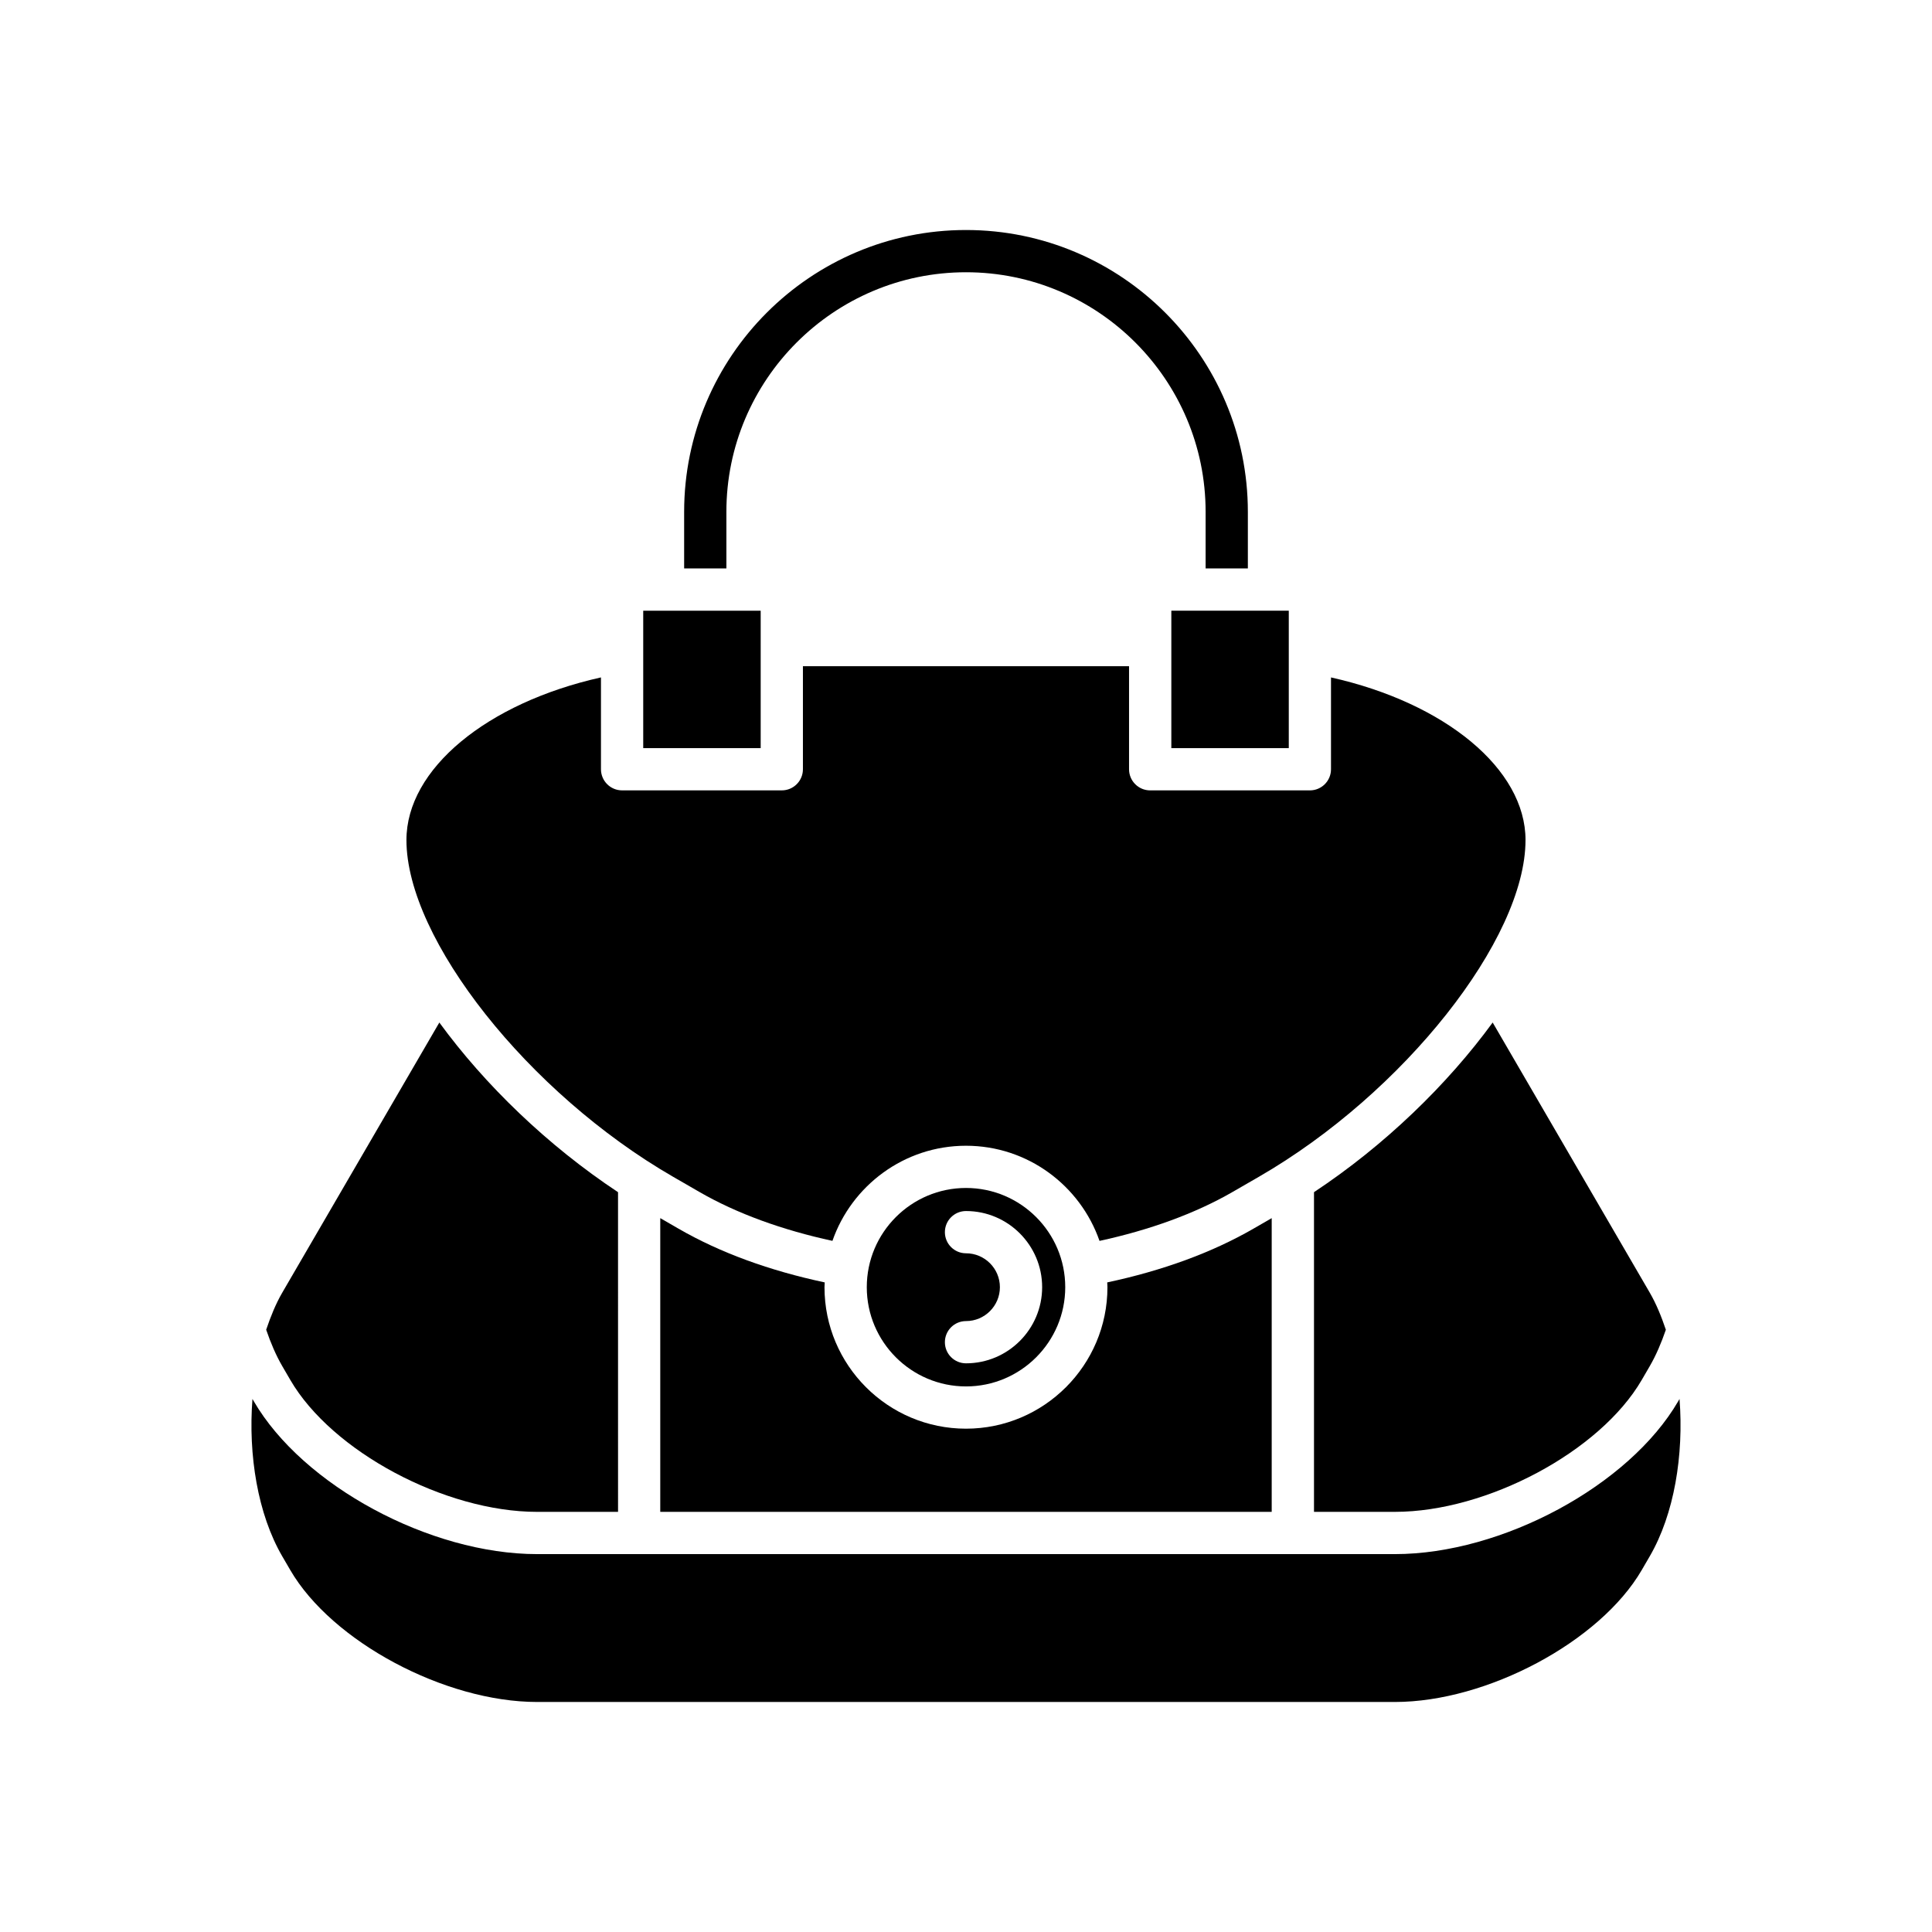 <?xml version="1.0" encoding="UTF-8"?>
<!-- Uploaded to: SVG Repo, www.svgrepo.com, Generator: SVG Repo Mixer Tools -->
<svg fill="#000000" width="800px" height="800px" version="1.1" viewBox="144 144 512 512" xmlns="http://www.w3.org/2000/svg">
 <g>
  <path d="m579.07 509.71 2.137-3.676c1.664-2.867 3.059-6.144 4.262-9.641-1.184-3.5-2.539-6.856-4.262-9.82l-41.633-71.594c-12.055 16.504-28.652 32.578-47.352 44.957v84.719h21.441c24.434 0.004 54.387-16 65.406-34.945z"/>
  <path d="m485.54 305.84h-31.125v36.422h31.125z"/>
  <path d="m400 216.15c35.016 0 63.5 28.488 63.5 63.5v14.988h11.195v-14.988c0-41.188-33.508-74.695-74.695-74.695s-74.695 33.508-74.695 74.695v14.988h11.195v-14.988c-0.004-35.012 28.484-63.5 63.5-63.5z"/>
  <path d="m345.59 305.84h-31.129v36.422h31.129v-27.293l-0.004-0.016 0.004-0.012z"/>
  <path d="m548.28 366.62c0-18.828-21.316-36.344-51.551-43.094v24.336c0 3.09-2.508 5.598-5.598 5.598h-42.324c-3.09 0-5.598-2.508-5.598-5.598v-27.309l-86.426-0.004v27.309c0 3.09-2.508 5.598-5.598 5.598h-42.324c-3.09 0-5.598-2.508-5.598-5.598v-24.336c-30.234 6.754-51.551 24.27-51.551 43.094 0 26.258 32.34 67.113 70.617 89.211l7.047 4.066c9.906 5.723 22.043 10.094 35.23 12.949 5.102-14.645 19.02-25.207 35.391-25.207s30.285 10.562 35.387 25.215c13.188-2.856 25.324-7.231 35.23-12.949l7.047-4.066c38.281-22.102 70.617-62.957 70.617-89.215z"/>
  <path d="m323.78 469.59-4.805-2.773v77.844h162.04v-77.844l-4.805 2.773c-11.148 6.434-24.234 11.16-38.789 14.262 0.016 0.426 0.062 0.84 0.062 1.27 0 20.672-16.816 37.492-37.492 37.492-20.676 0-37.492-16.816-37.492-37.492 0-0.426 0.051-0.844 0.066-1.27-14.555-3.102-27.641-7.824-38.789-14.262z"/>
  <path d="m260.43 414.98-41.633 71.594c-1.723 2.961-3.074 6.316-4.258 9.816 1.199 3.5 2.594 6.777 4.262 9.645l2.137 3.672c11.02 18.949 40.969 34.953 65.41 34.953h21.441l-0.004-84.719c-18.699-12.383-35.301-28.457-47.355-44.961z"/>
  <path d="m220.93 560.09c11.02 18.949 40.969 34.953 65.41 34.953h227.32c24.438 0 54.391-16.004 65.41-34.949l2.137-3.676c6.481-11.148 9.039-26.805 7.887-41.676l-0.348 0.598c-12.988 22.34-46.672 40.516-75.086 40.516h-227.32c-28.414 0-62.098-18.176-75.086-40.52l-0.348-0.598c-1.152 14.871 1.406 30.531 7.887 41.68z"/>
  <path d="m426.3 485.12c0-14.5-11.797-26.297-26.297-26.297s-26.297 11.797-26.297 26.297c0 14.496 11.797 26.297 26.297 26.297s26.297-11.797 26.297-26.297zm-31.895 14.578c0-3.09 2.508-5.598 5.598-5.598 4.953 0 8.98-4.027 8.98-8.98s-4.031-8.984-8.98-8.984c-3.09 0-5.598-2.508-5.598-5.598 0-3.09 2.508-5.598 5.598-5.598 11.125 0 20.176 9.051 20.176 20.18 0 11.125-9.055 20.176-20.176 20.176-3.094 0.004-5.598-2.504-5.598-5.598z"/>
 </g>
</svg>